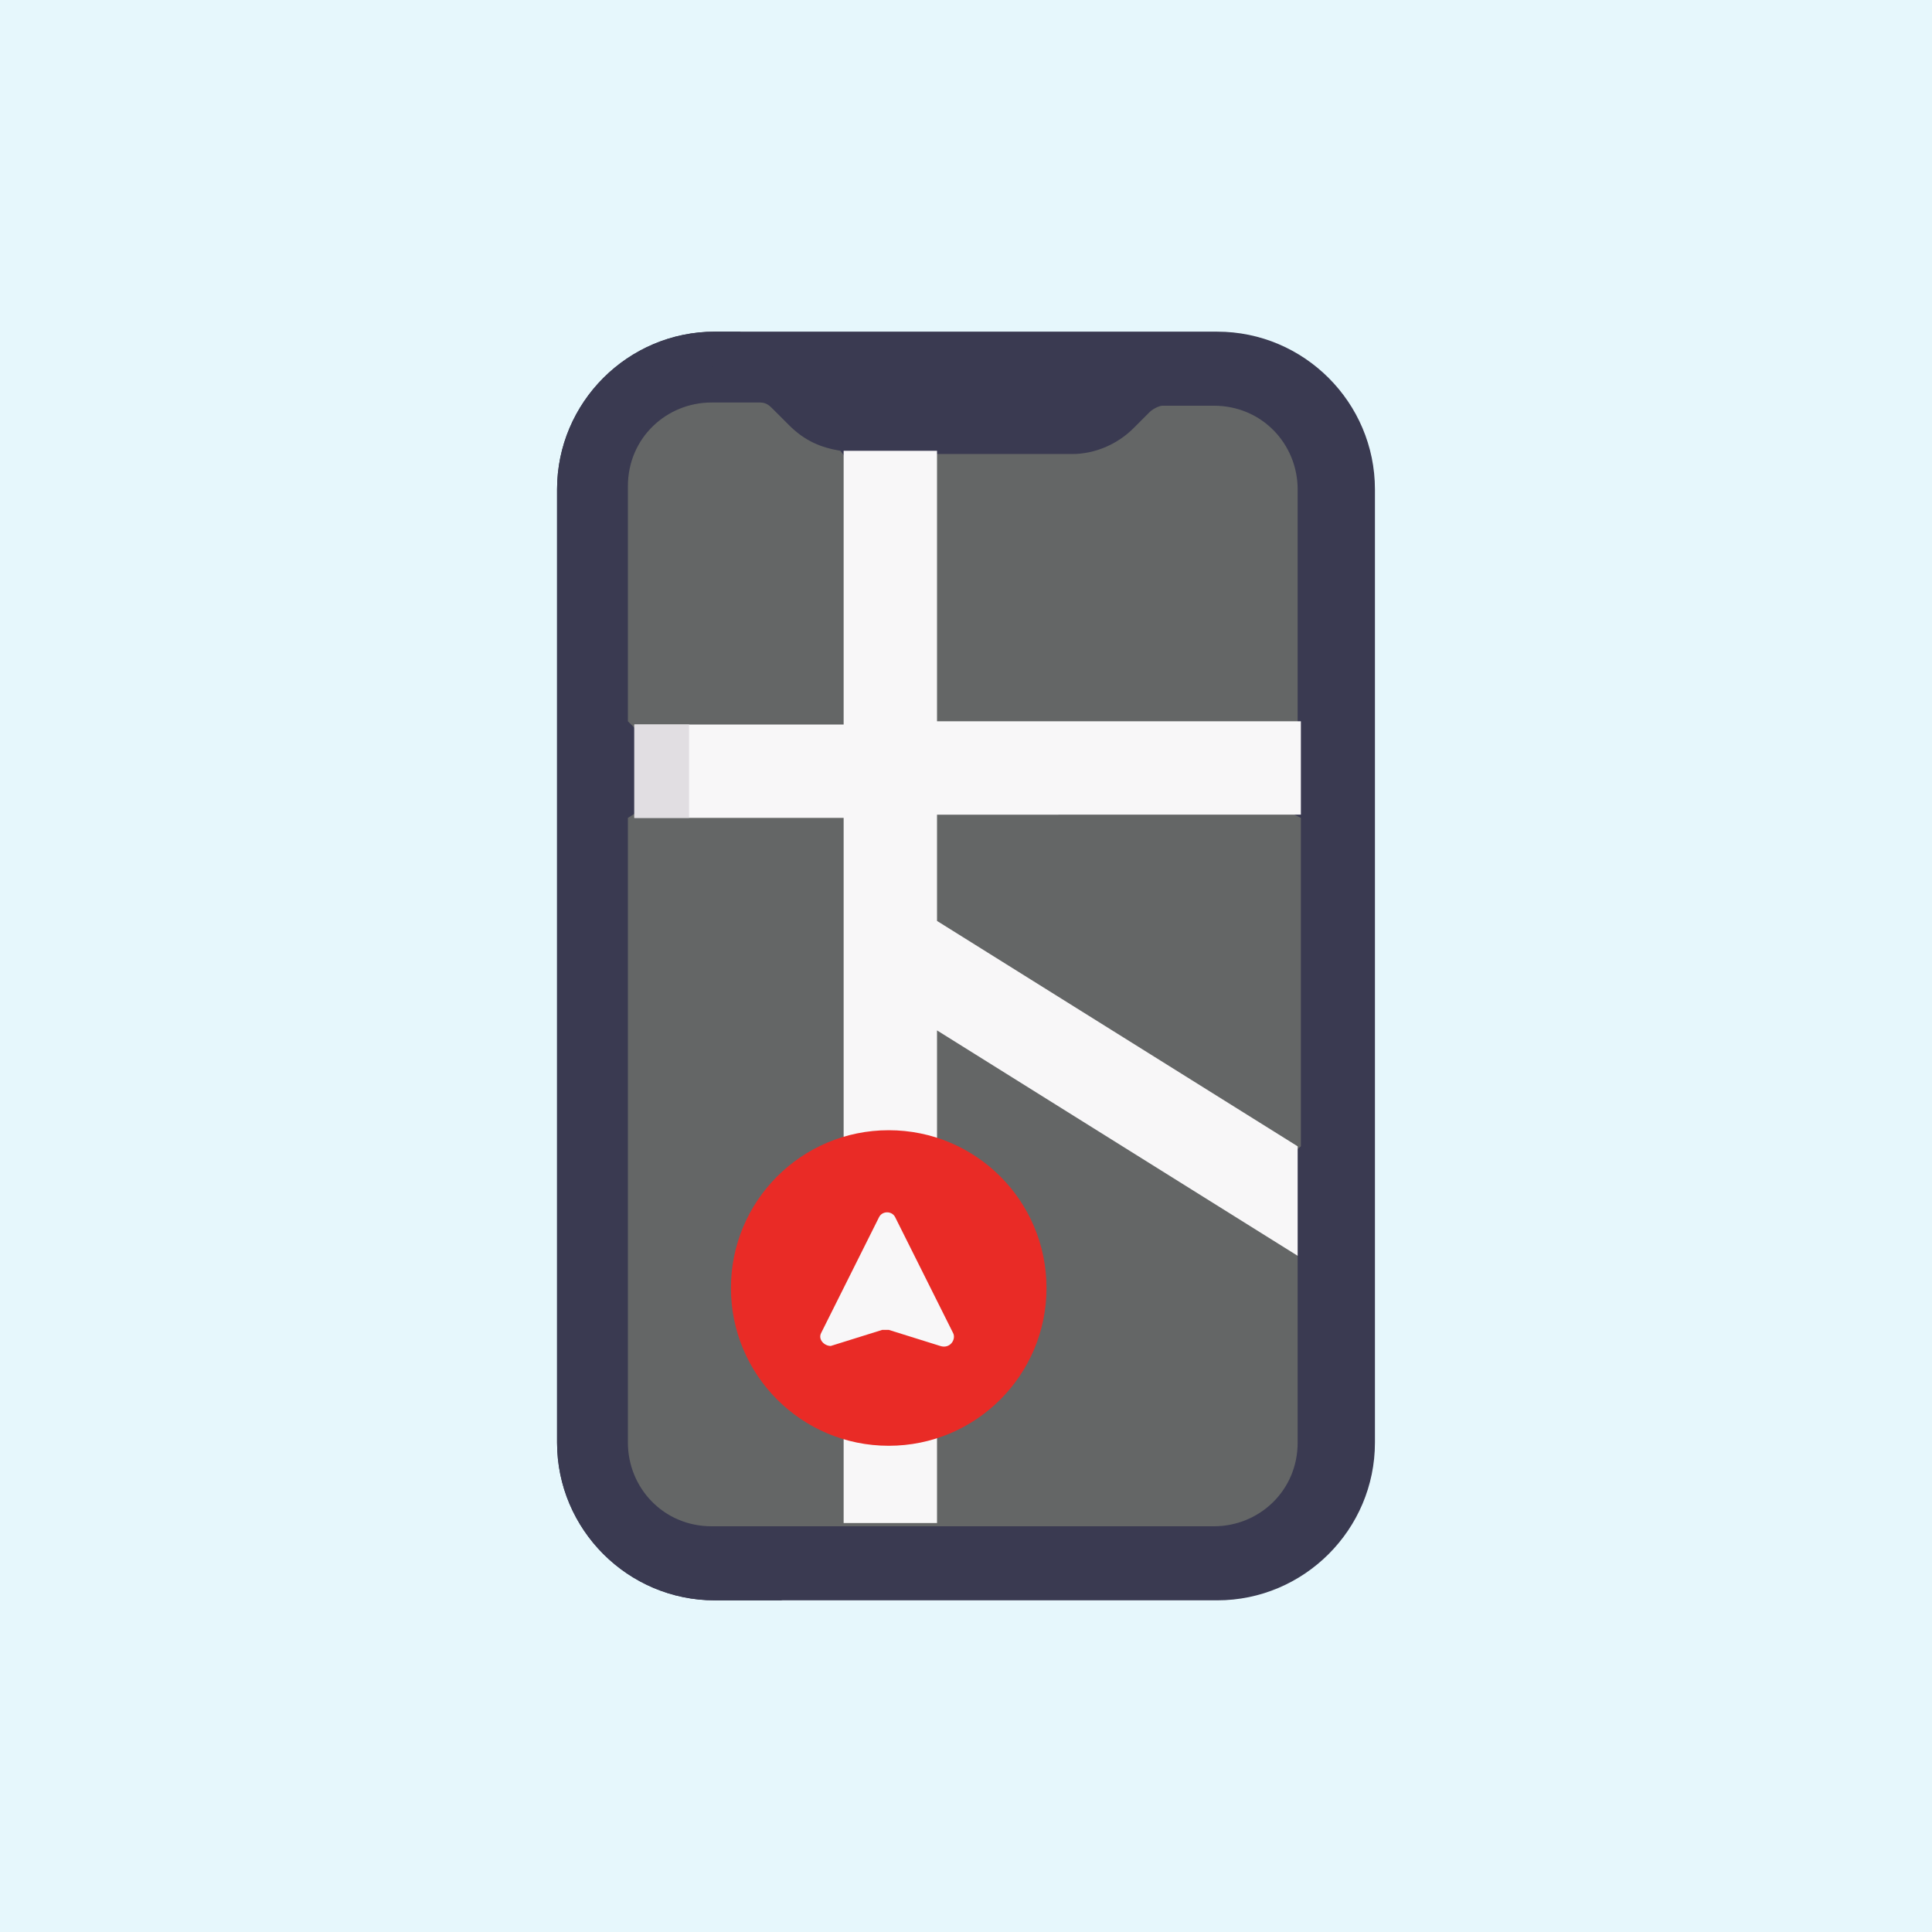 <?xml version="1.0" encoding="utf-8"?>
<!-- Generator: Adobe Illustrator 25.4.1, SVG Export Plug-In . SVG Version: 6.00 Build 0)  -->
<svg version="1.1" id="Capa_1" xmlns="http://www.w3.org/2000/svg" xmlns:xlink="http://www.w3.org/1999/xlink" x="0px" y="0px"
	 width="60px" height="60px" viewBox="0 0 60 60" style="enable-background:new 0 0 60 60;" xml:space="preserve">
<style type="text/css">
	.st0{fill:#E6F7FC;}
	.st1{fill:#3A3A51;}
	.st2{fill:#646666;}
	.st3{fill:#F8F7F8;}
	.st4{fill:#E1DEE2;}
	.st5{fill:#E92B26;}
</style>
<rect class="st0" width="60" height="60"/>
<path class="st1" d="M37.8,49.7H22.2c-2.7,0-4.9-2.2-4.9-4.9V15.2c0-2.7,2.2-4.9,4.9-4.9h15.6c2.7,0,4.9,2.2,4.9,4.9v29.6
	C42.7,47.5,40.5,49.7,37.8,49.7z"/>
<path class="st1" d="M21.4,45.2V13.9c0-1.4,0.6-2.7,1.6-3.6h-0.8c-2.7,0-4.9,2.2-4.9,4.9v29.6c0,2.7,2.2,4.9,4.9,4.9h2.1
	C22.6,49,21.4,47.2,21.4,45.2z"/>
<path class="st2" d="M40.3,22.5v-7.3c0-1.4-1.1-2.6-2.6-2.6h-1.6c-0.1,0-0.3,0.1-0.4,0.2l-0.5,0.5c-0.5,0.5-1.2,0.8-1.9,0.8h-4.3
	l-0.4,0.4l-2.2-0.1l-0.3-0.4v0c-0.6-0.1-1.1-0.3-1.6-0.8l-0.5-0.5c-0.1-0.1-0.2-0.2-0.4-0.2h-1.5c-1.4,0-2.6,1.1-2.6,2.6v7.3
	l0.8,0.8v1.7l-0.8,0.5v19.4c0,1.4,1.1,2.6,2.6,2.6h15.6c1.4,0,2.6-1.1,2.6-2.6v-5.8l-0.7-0.9l0.2-2l0.6-0.5V25.4L39.6,25v-2
	L40.3,22.5z"/>
<g id="XMLID_00000052102934805869120380000013372848803944750504_">
	<g>
		<path class="st3" d="M40.3,35.6v3.4L29.1,32v3.2v12.1h-2.9V35.3v-9.9h-6.5v-2.9h6.5v-8.5c0.1,0,0.3,0,0.4,0h2.5v8.4h11.3v2.9H29.1
			v3.3L40.3,35.6z"/>
	</g>
</g>
<path class="st4" d="M19.7,22.5h1.7v2.9h-1.7V22.5z"/>
<circle class="st5" cx="27.6" cy="40" r="4.9"/>
<path class="st3" d="M29.6,41.4l-1.8-3.6c-0.1-0.2-0.4-0.2-0.5,0l-1.8,3.6c-0.1,0.2,0.1,0.4,0.3,0.4l1.6-0.5c0,0,0.1,0,0.2,0
	l1.6,0.5C29.5,41.9,29.7,41.6,29.6,41.4L29.6,41.4z"/>
</svg>
